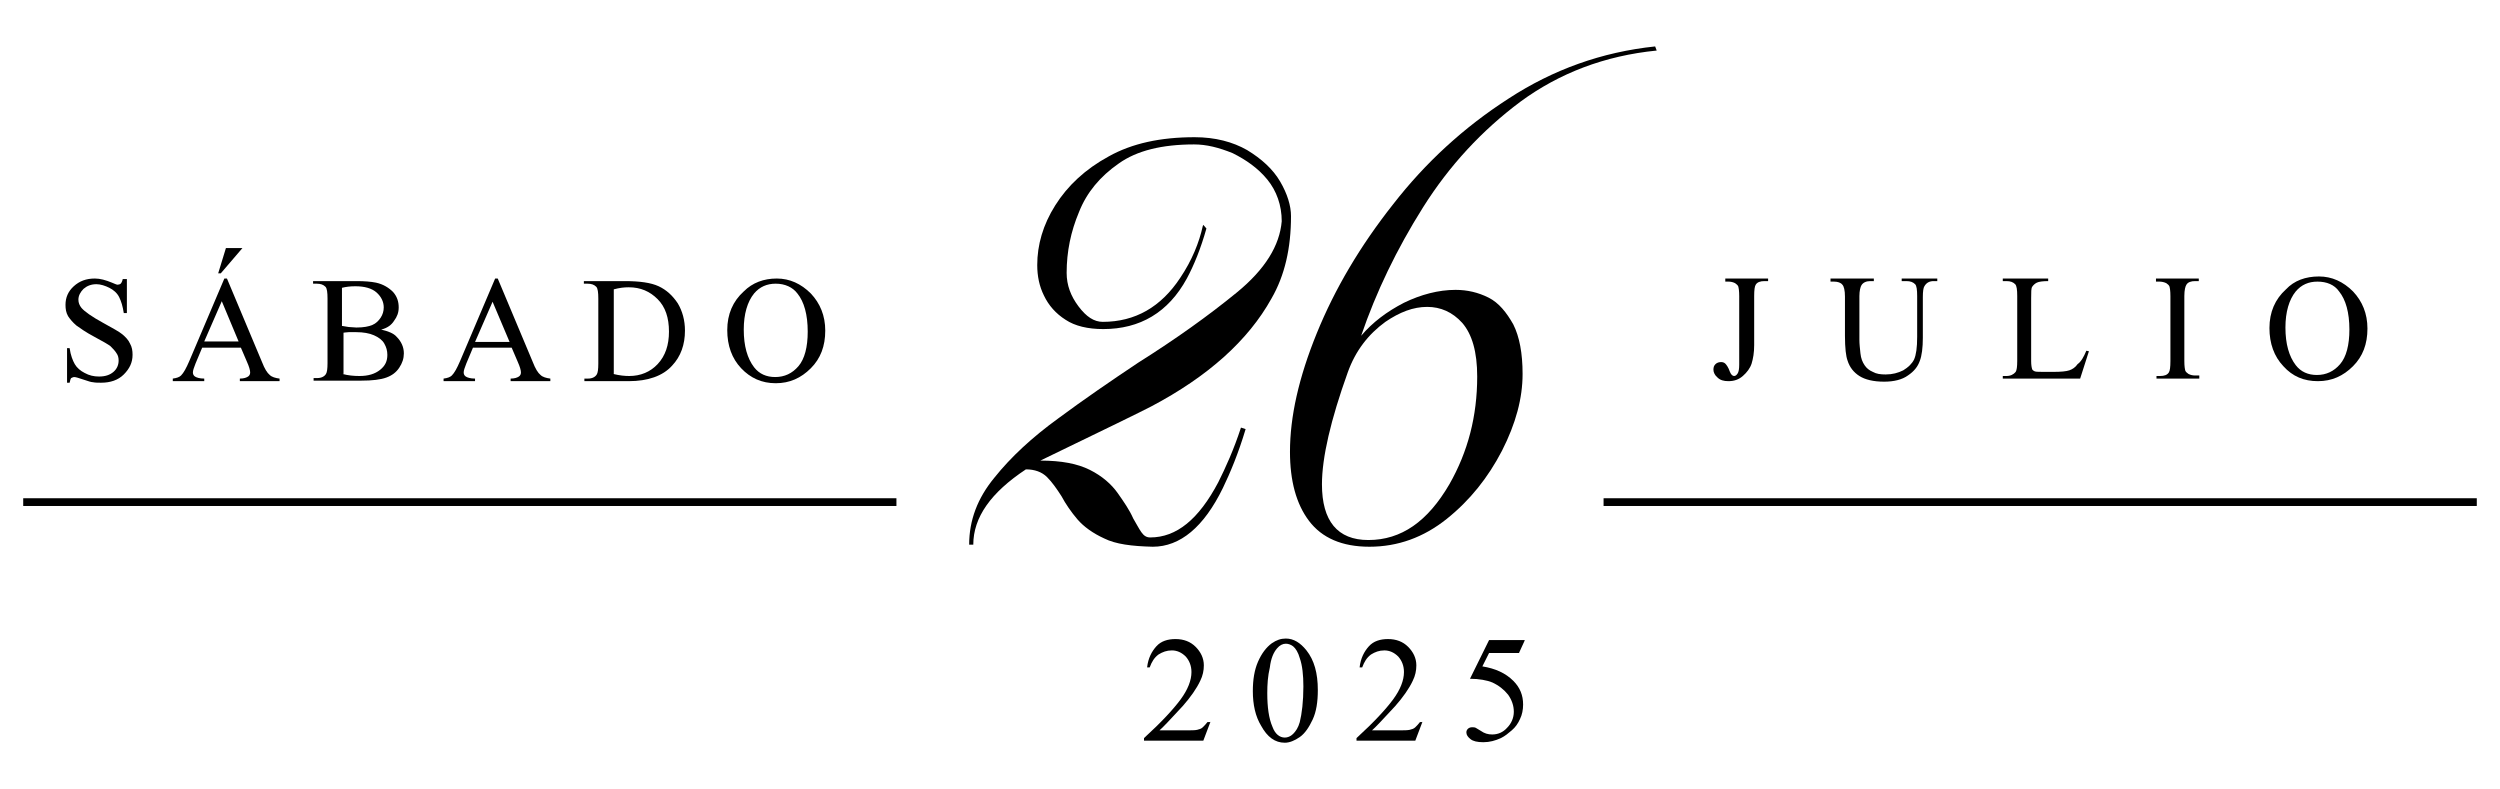 <svg xmlns="http://www.w3.org/2000/svg" xmlns:xlink="http://www.w3.org/1999/xlink" id="Layer_1" x="0px" y="0px" viewBox="0 0 484.7 153" style="enable-background:new 0 0 484.7 153;" xml:space="preserve"><g>	<g>		<path d="M24.6,54v6.7H24c-0.2-1.3-0.5-2.3-0.9-3.1c-0.4-0.8-1.1-1.4-1.9-1.8c-0.8-0.4-1.7-0.7-2.5-0.7c-1,0-1.8,0.3-2.5,0.9   c-0.6,0.6-1,1.3-1,2.1c0,0.6,0.2,1.1,0.6,1.6c0.6,0.7,2,1.7,4.2,2.9c1.8,1,3.1,1.7,3.7,2.2s1.2,1.1,1.5,1.8   c0.4,0.7,0.5,1.4,0.5,2.2c0,1.5-0.6,2.7-1.7,3.8c-1.1,1.1-2.6,1.6-4.4,1.6c-0.6,0-1.1,0-1.6-0.1c-0.3,0-0.9-0.2-1.8-0.5   c-0.9-0.3-1.5-0.5-1.8-0.5c-0.2,0-0.4,0.1-0.6,0.2c-0.1,0.1-0.2,0.4-0.3,0.9h-0.5v-6.7h0.5c0.2,1.4,0.6,2.4,1,3.1   c0.4,0.7,1.1,1.3,1.9,1.7c0.9,0.5,1.8,0.7,2.8,0.7c1.2,0,2.1-0.3,2.8-0.9c0.7-0.6,1-1.4,1-2.2c0-0.5-0.1-1-0.4-1.4   c-0.3-0.5-0.7-0.9-1.2-1.4c-0.4-0.3-1.4-0.9-3.1-1.8c-1.7-0.9-2.8-1.7-3.5-2.2c-0.7-0.6-1.2-1.2-1.6-1.8c-0.4-0.7-0.5-1.4-0.5-2.2   c0-1.4,0.5-2.6,1.6-3.6c1.1-1,2.4-1.5,4.1-1.5c1,0,2.1,0.3,3.3,0.8c0.5,0.2,0.9,0.4,1.1,0.4c0.2,0,0.5-0.1,0.6-0.2   s0.3-0.4,0.4-0.9H24.6z"></path>		<path d="M46.7,67.4h-7.5l-1.3,3.1c-0.3,0.8-0.5,1.3-0.5,1.7c0,0.3,0.1,0.6,0.4,0.8c0.3,0.2,0.9,0.4,1.8,0.4v0.5h-6.1v-0.5   c0.8-0.1,1.3-0.3,1.6-0.6c0.5-0.5,1-1.4,1.6-2.8l6.8-16h0.5l6.8,16.2c0.5,1.3,1,2.1,1.5,2.5c0.4,0.4,1.1,0.6,1.9,0.7v0.5h-7.7   v-0.5c0.8,0,1.3-0.2,1.6-0.4c0.3-0.2,0.4-0.5,0.4-0.8c0-0.4-0.2-1.1-0.6-2L46.7,67.4z M46.3,66.3L43,58.4l-3.4,7.8H46.3z M47,48.1   l-4.2,4.9h-0.5l1.5-4.9H47z"></path>		<path d="M73.9,63.9c1.3,0.3,2.4,0.7,3,1.4c0.9,0.9,1.4,2,1.4,3.2c0,1-0.3,1.9-0.9,2.8c-0.6,0.9-1.4,1.5-2.5,1.9   c-1.1,0.4-2.7,0.6-4.9,0.6h-9.2v-0.5h0.7c0.8,0,1.4-0.3,1.7-0.8c0.2-0.3,0.3-1,0.3-2.1V57.9c0-1.2-0.1-2-0.4-2.3   c-0.4-0.4-0.9-0.6-1.7-0.6h-0.7v-0.5h8.4c1.6,0,2.8,0.1,3.8,0.3c1.4,0.3,2.5,1,3.3,1.8c0.8,0.9,1.1,1.9,1.1,3c0,1-0.3,1.8-0.9,2.6   C75.9,63,75.1,63.6,73.9,63.9z M66.4,63.2c0.4,0.1,0.8,0.1,1.2,0.2c0.5,0,1,0.1,1.5,0.1c1.4,0,2.4-0.2,3.1-0.5s1.2-0.8,1.6-1.4   s0.6-1.3,0.6-2c0-1.1-0.5-2.1-1.4-2.9c-0.9-0.8-2.3-1.2-4.1-1.2c-1,0-1.8,0.1-2.6,0.3V63.2z M66.4,72.5c1.1,0.3,2.2,0.4,3.3,0.4   c1.7,0,3-0.4,4-1.2s1.4-1.7,1.4-2.9c0-0.8-0.2-1.5-0.6-2.2s-1.1-1.2-2-1.6c-0.9-0.4-2.1-0.6-3.4-0.6c-0.6,0-1.1,0-1.5,0   c-0.4,0-0.8,0.1-1,0.1V72.5z"></path>		<path d="M99.2,67.4h-7.5l-1.3,3.1c-0.3,0.8-0.5,1.3-0.5,1.7c0,0.3,0.1,0.6,0.4,0.8c0.3,0.2,0.9,0.4,1.8,0.4v0.5H86v-0.5   c0.8-0.1,1.3-0.3,1.6-0.6c0.5-0.5,1-1.4,1.6-2.8L96,54h0.5l6.8,16.2c0.5,1.3,1,2.1,1.5,2.5c0.4,0.4,1.1,0.6,1.9,0.7v0.5H99v-0.5   c0.8,0,1.3-0.2,1.6-0.4c0.3-0.2,0.4-0.5,0.4-0.8c0-0.4-0.2-1.1-0.6-2L99.2,67.4z M98.8,66.3l-3.3-7.8l-3.4,7.8H98.8z"></path>		<path d="M113.3,73.9v-0.5h0.7c0.8,0,1.4-0.3,1.7-0.8c0.2-0.3,0.3-1,0.3-2.1V57.9c0-1.2-0.1-2-0.4-2.3c-0.4-0.4-0.9-0.6-1.7-0.6   h-0.7v-0.5h7.9c2.9,0,5.1,0.3,6.6,1c1.5,0.7,2.7,1.8,3.7,3.3c0.9,1.5,1.4,3.3,1.4,5.3c0,2.7-0.8,5-2.5,6.8c-1.8,2-4.7,3-8.4,3   H113.3z M118.9,72.5c1.2,0.3,2.2,0.4,3.1,0.4c2.2,0,4.1-0.8,5.5-2.3c1.5-1.6,2.2-3.7,2.2-6.3c0-2.7-0.7-4.8-2.2-6.3   c-1.5-1.5-3.3-2.3-5.6-2.3c-0.9,0-1.8,0.1-2.9,0.4V72.5z"></path>		<path d="M150.6,54c2.5,0,4.7,1,6.6,2.9c1.8,1.9,2.8,4.3,2.8,7.2c0,3-0.9,5.4-2.8,7.3c-1.9,1.9-4.1,2.9-6.8,2.9   c-2.7,0-4.9-1-6.7-2.9c-1.8-1.9-2.7-4.4-2.7-7.4c0-3.1,1.1-5.6,3.2-7.5C145.9,54.8,148.1,54,150.6,54z M150.4,55   c-1.7,0-3.1,0.6-4.2,1.9c-1.3,1.6-2,4-2,7c0,3.2,0.7,5.6,2,7.3c1,1.3,2.4,1.9,4.1,1.9c1.8,0,3.3-0.7,4.5-2.1   c1.2-1.4,1.8-3.7,1.8-6.7c0-3.3-0.7-5.8-2-7.4C153.7,55.7,152.2,55,150.4,55z"></path>	</g>	<g>		<path d="M334.5,54.5V54h8.3v0.5h-0.7c-0.8,0-1.4,0.2-1.7,0.7c-0.2,0.3-0.3,1-0.3,2.2v9.5c0,1.5-0.2,2.6-0.5,3.6   c-0.3,0.9-0.9,1.7-1.7,2.4c-0.8,0.7-1.7,1-2.8,1c-0.9,0-1.6-0.2-2.1-0.7c-0.5-0.4-0.8-1-0.8-1.5c0-0.5,0.1-0.8,0.4-1.1   c0.3-0.3,0.7-0.4,1.1-0.4c0.3,0,0.6,0.1,0.8,0.3c0.2,0.2,0.6,0.7,0.9,1.6c0.2,0.5,0.5,0.8,0.8,0.8c0.3,0,0.5-0.2,0.7-0.5   s0.3-0.9,0.3-1.7V57.4c0-1-0.1-1.6-0.2-1.9c-0.1-0.2-0.3-0.4-0.6-0.6c-0.4-0.2-0.8-0.3-1.3-0.3H334.5z"></path>		<path d="M368.7,54.5V54h6.9v0.5h-0.7c-0.8,0-1.4,0.3-1.8,1c-0.2,0.3-0.3,1-0.3,2.1v7.9c0,1.9-0.2,3.5-0.6,4.5   c-0.4,1.1-1.1,2-2.3,2.8c-1.1,0.8-2.7,1.2-4.6,1.2c-2.1,0-3.7-0.4-4.8-1.1c-1.1-0.7-1.9-1.7-2.3-3c-0.3-0.8-0.5-2.4-0.5-4.8v-7.6   c0-1.2-0.2-2-0.5-2.3c-0.3-0.4-0.9-0.6-1.6-0.6h-0.7V54h8.4v0.5h-0.7c-0.8,0-1.4,0.3-1.7,0.8c-0.2,0.3-0.4,1.1-0.4,2.1v8.5   c0,0.8,0.1,1.6,0.2,2.6s0.4,1.7,0.8,2.3s0.9,1,1.6,1.3c0.7,0.4,1.5,0.5,2.5,0.5c1.3,0,2.4-0.3,3.4-0.8c1-0.6,1.7-1.3,2.1-2.1   c0.4-0.9,0.6-2.3,0.6-4.4v-7.9c0-1.2-0.1-2-0.4-2.3c-0.4-0.4-0.9-0.6-1.7-0.6H368.7z"></path>		<path d="M404.5,68l0.5,0.1l-1.7,5.3h-15v-0.5h0.7c0.8,0,1.4-0.3,1.8-0.8c0.2-0.3,0.3-1,0.3-2.1V57.4c0-1.2-0.1-2-0.4-2.3   c-0.4-0.4-0.9-0.6-1.7-0.6h-0.7V54h8.8v0.5c-1,0-1.8,0.1-2.2,0.3c-0.4,0.2-0.7,0.5-0.9,0.8c-0.2,0.3-0.2,1-0.2,2.2V70   c0,0.8,0.1,1.3,0.2,1.6c0.1,0.2,0.3,0.3,0.5,0.4c0.2,0.1,1,0.1,2.2,0.1h1.4c1.5,0,2.5-0.1,3.1-0.3s1.2-0.6,1.6-1.2   C403.5,70.1,404,69.2,404.5,68z"></path>		<path d="M426.4,72.9v0.5h-8.3v-0.5h0.7c0.8,0,1.4-0.2,1.7-0.7c0.2-0.3,0.3-1,0.3-2.2V57.4c0-1-0.1-1.6-0.2-1.9   c-0.1-0.2-0.3-0.4-0.6-0.6c-0.4-0.2-0.9-0.3-1.3-0.3h-0.7V54h8.3v0.5h-0.7c-0.8,0-1.4,0.2-1.7,0.7c-0.2,0.3-0.4,1-0.4,2.2V70   c0,1,0.1,1.6,0.2,1.9c0.1,0.2,0.3,0.4,0.6,0.6c0.4,0.2,0.8,0.3,1.3,0.3H426.4z"></path>		<path d="M449.6,53.6c2.5,0,4.7,1,6.6,2.9c1.8,1.9,2.8,4.3,2.8,7.2c0,3-0.9,5.4-2.8,7.3c-1.9,1.9-4.1,2.9-6.8,2.9   c-2.7,0-4.9-0.9-6.7-2.9c-1.8-1.9-2.7-4.4-2.7-7.4c0-3.1,1.1-5.6,3.2-7.5C444.8,54.4,447,53.6,449.6,53.6z M449.3,54.6   c-1.7,0-3.1,0.6-4.2,1.9c-1.3,1.6-2,4-2,7c0,3.2,0.7,5.6,2,7.3c1,1.3,2.4,1.9,4.1,1.9c1.8,0,3.3-0.7,4.5-2.1   c1.2-1.4,1.8-3.7,1.8-6.7c0-3.3-0.7-5.8-2-7.4C452.6,55.2,451.1,54.6,449.3,54.6z"></path>	</g>	<g>		<g>			<path d="M214.1,104.4c-2.2-1-4-2.3-5.2-3.7c-1.2-1.4-2.3-3-3.1-4.5c-0.9-1.4-1.8-2.7-2.8-3.7c-1-1-2.4-1.5-4.1-1.5    c-6.8,4.5-10.2,9.3-10.2,14.6h-0.8c0-4.7,1.6-9,4.9-13c3.2-4,7.3-7.8,12.4-11.5c5-3.7,10.1-7.2,15.5-10.8    c7.3-4.6,13.6-9.1,19.1-13.6s8.3-9.1,8.7-13.8c0-3.1-1-5.9-2.8-8.1c-1.8-2.2-4.1-3.8-6.7-5.1c-2.7-1.1-5.1-1.7-7.5-1.7    c-6.2,0-11.1,1.2-14.6,3.7c-3.6,2.5-6.2,5.6-7.7,9.4c-1.6,3.8-2.4,7.7-2.4,11.8c0,2.4,0.8,4.5,2.3,6.5c1.5,2,3,3,4.7,3    c6.3,0,11.3-2.9,15-8.5c2.3-3.4,3.7-6.9,4.4-10.1l0.1-0.2l0.6,0.7c-1.1,3.9-2.4,7.1-3.8,9.7c-3.6,6.6-9.1,9.8-16.2,9.8    c-3,0-5.5-0.6-7.3-1.8c-1.9-1.2-3.3-2.8-4.2-4.7c-0.9-1.8-1.3-3.8-1.3-5.9c0-3.9,1.1-7.8,3.5-11.6c2.4-3.8,5.8-7,10.4-9.5    c4.5-2.5,10-3.7,16.6-3.7c4,0,7.4,0.9,10.2,2.5c2.8,1.7,5,3.7,6.4,6.1c1.4,2.4,2.1,4.7,2.1,6.7c0,6.2-1.2,11.5-3.8,16    c-4.5,8.1-12.3,15.1-23.3,20.9c-1.9,1-9.1,4.5-21.5,10.5c4.1,0,7.2,0.6,9.6,1.8c2.4,1.2,4.2,2.8,5.4,4.5c1.2,1.7,2.3,3.3,3,4.9    c0.6,1,1.1,2,1.6,2.7s1,1,1.7,1c5.1,0,9.4-3.5,13.2-10.7c1.4-2.8,3-6.3,4.4-10.6l0.9,0.3c-1.4,4.7-3,8.5-4.4,11.4    c-3.7,7.6-8.3,11.4-13.6,11.4C219.4,105.9,216.3,105.5,214.1,104.4z"></path>			<path d="M253.8,101c-2.5-3.3-3.7-7.8-3.7-13.4c0-6.8,1.7-14.4,5.2-23c3.5-8.6,8.4-16.9,14.8-25c6.3-8.1,13.7-14.9,22.4-20.5    c8.6-5.6,18-9,28.4-10.1l0.3,0.8c-10.1,1-18.9,4.4-26.4,9.9c-7.5,5.6-13.8,12.4-18.9,20.5c-5.1,8.1-9.1,16.4-12,24.9    c2.2-2.6,5-4.7,8.3-6.4c3.3-1.6,6.7-2.5,10-2.5c2.3,0,4.4,0.5,6.4,1.5c2,1,3.5,2.9,4.8,5.2c1.2,2.4,1.8,5.6,1.8,9.6    c0,4.7-1.3,9.6-4,14.9c-2.7,5.2-6.2,9.6-10.7,13.2c-4.5,3.6-9.5,5.4-15,5.4C260.2,106,256.3,104.3,253.8,101z M281,93.9    c3.6-6.3,5.4-13.2,5.4-20.9c0-4.8-1-8.2-2.9-10.4c-1.9-2.1-4.2-3.1-6.8-3.1c-2.7,0-5.3,1-8.1,2.9c-3.3,2.4-5.8,5.6-7.3,9.8    c-3.3,9.2-5,16.5-5,21.7c0,7.1,3,10.8,9,10.8C271.7,104.7,276.8,101.1,281,93.9z"></path>		</g>	</g>	<g>		<g>			<path d="M234.7,139.9l-1.4,3.7h-11.5v-0.5c3.4-3.1,5.7-5.6,7.1-7.5c1.4-1.9,2.1-3.7,2.1-5.3c0-1.2-0.4-2.2-1.1-3    c-0.8-0.8-1.7-1.2-2.7-1.2c-1,0-1.8,0.3-2.6,0.8c-0.8,0.6-1.3,1.4-1.7,2.5h-0.5c0.2-1.8,0.9-3.1,1.8-4.1s2.2-1.4,3.7-1.4    c1.6,0,2.9,0.5,3.9,1.5s1.6,2.2,1.6,3.6c0,1-0.2,2-0.7,3c-0.7,1.5-1.9,3.2-3.4,4.9c-2.4,2.6-3.9,4.2-4.5,4.7h5.1    c1,0,1.8,0,2.2-0.1c0.4-0.1,0.8-0.2,1.1-0.5s0.6-0.6,0.9-1H234.7z"></path>			<path d="M242.9,134c0-2.2,0.3-4.1,1-5.7c0.7-1.6,1.6-2.8,2.7-3.6c0.9-0.6,1.7-0.9,2.7-0.9c1.5,0,2.8,0.8,4,2.3    c1.5,1.9,2.2,4.4,2.2,7.7c0,2.3-0.3,4.2-1,5.7s-1.5,2.7-2.5,3.4c-1,0.7-2,1.1-2.9,1.1c-1.9,0-3.4-1.1-4.6-3.3    C243.4,138.9,242.9,136.6,242.9,134z M245.7,134.4c0,2.7,0.3,4.9,1,6.5c0.5,1.4,1.4,2.1,2.4,2.1c0.5,0,1.1-0.2,1.6-0.7    s1-1.2,1.3-2.3c0.4-1.6,0.7-4,0.7-6.9c0-2.2-0.2-4.1-0.7-5.5c-0.3-1.1-0.8-1.9-1.3-2.3c-0.4-0.3-0.9-0.5-1.4-0.5    c-0.6,0-1.2,0.3-1.7,0.9c-0.7,0.8-1.2,2-1.4,3.7C245.8,131.1,245.7,132.7,245.7,134.4z"></path>			<path d="M275.8,139.9l-1.4,3.7H263v-0.5c3.4-3.1,5.7-5.6,7.1-7.5c1.4-1.9,2.1-3.7,2.1-5.3c0-1.2-0.4-2.2-1.1-3    c-0.8-0.8-1.7-1.2-2.7-1.2c-1,0-1.8,0.3-2.6,0.8c-0.8,0.6-1.3,1.4-1.7,2.5h-0.5c0.2-1.8,0.9-3.1,1.8-4.1s2.2-1.4,3.7-1.4    c1.6,0,2.9,0.5,3.9,1.5s1.6,2.2,1.6,3.6c0,1-0.2,2-0.7,3c-0.7,1.5-1.9,3.2-3.4,4.9c-2.4,2.6-3.9,4.2-4.5,4.7h5.1    c1,0,1.8,0,2.2-0.1c0.4-0.1,0.8-0.2,1.1-0.5s0.6-0.6,0.9-1H275.8z"></path>			<path d="M295.6,124.2l-1.1,2.4h-5.8l-1.3,2.6c2.5,0.4,4.5,1.3,6,2.8c1.3,1.3,1.9,2.8,1.9,4.6c0,1-0.2,2-0.6,2.8    c-0.4,0.9-0.9,1.6-1.6,2.2s-1.3,1.1-2.1,1.5c-1.1,0.5-2.2,0.8-3.4,0.8c-1.2,0-2-0.2-2.5-0.6c-0.5-0.4-0.8-0.8-0.8-1.3    c0-0.3,0.1-0.5,0.3-0.7s0.5-0.3,0.8-0.3c0.2,0,0.5,0,0.7,0.1s0.5,0.3,1,0.6c0.7,0.5,1.4,0.7,2.2,0.7c1.1,0,2.1-0.4,2.9-1.3    c0.8-0.8,1.3-1.9,1.3-3.1c0-1.2-0.4-2.3-1.1-3.3c-0.8-1-1.8-1.8-3.1-2.4c-1-0.4-2.5-0.7-4.3-0.7l3.7-7.5H295.6z"></path>		</g>	</g>	<g>		<rect x="4.5" y="96.6" width="169.3" height="1.5"></rect>	</g>	<g>		<rect x="310.9" y="96.6" width="169.3" height="1.5"></rect>	</g></g></svg>